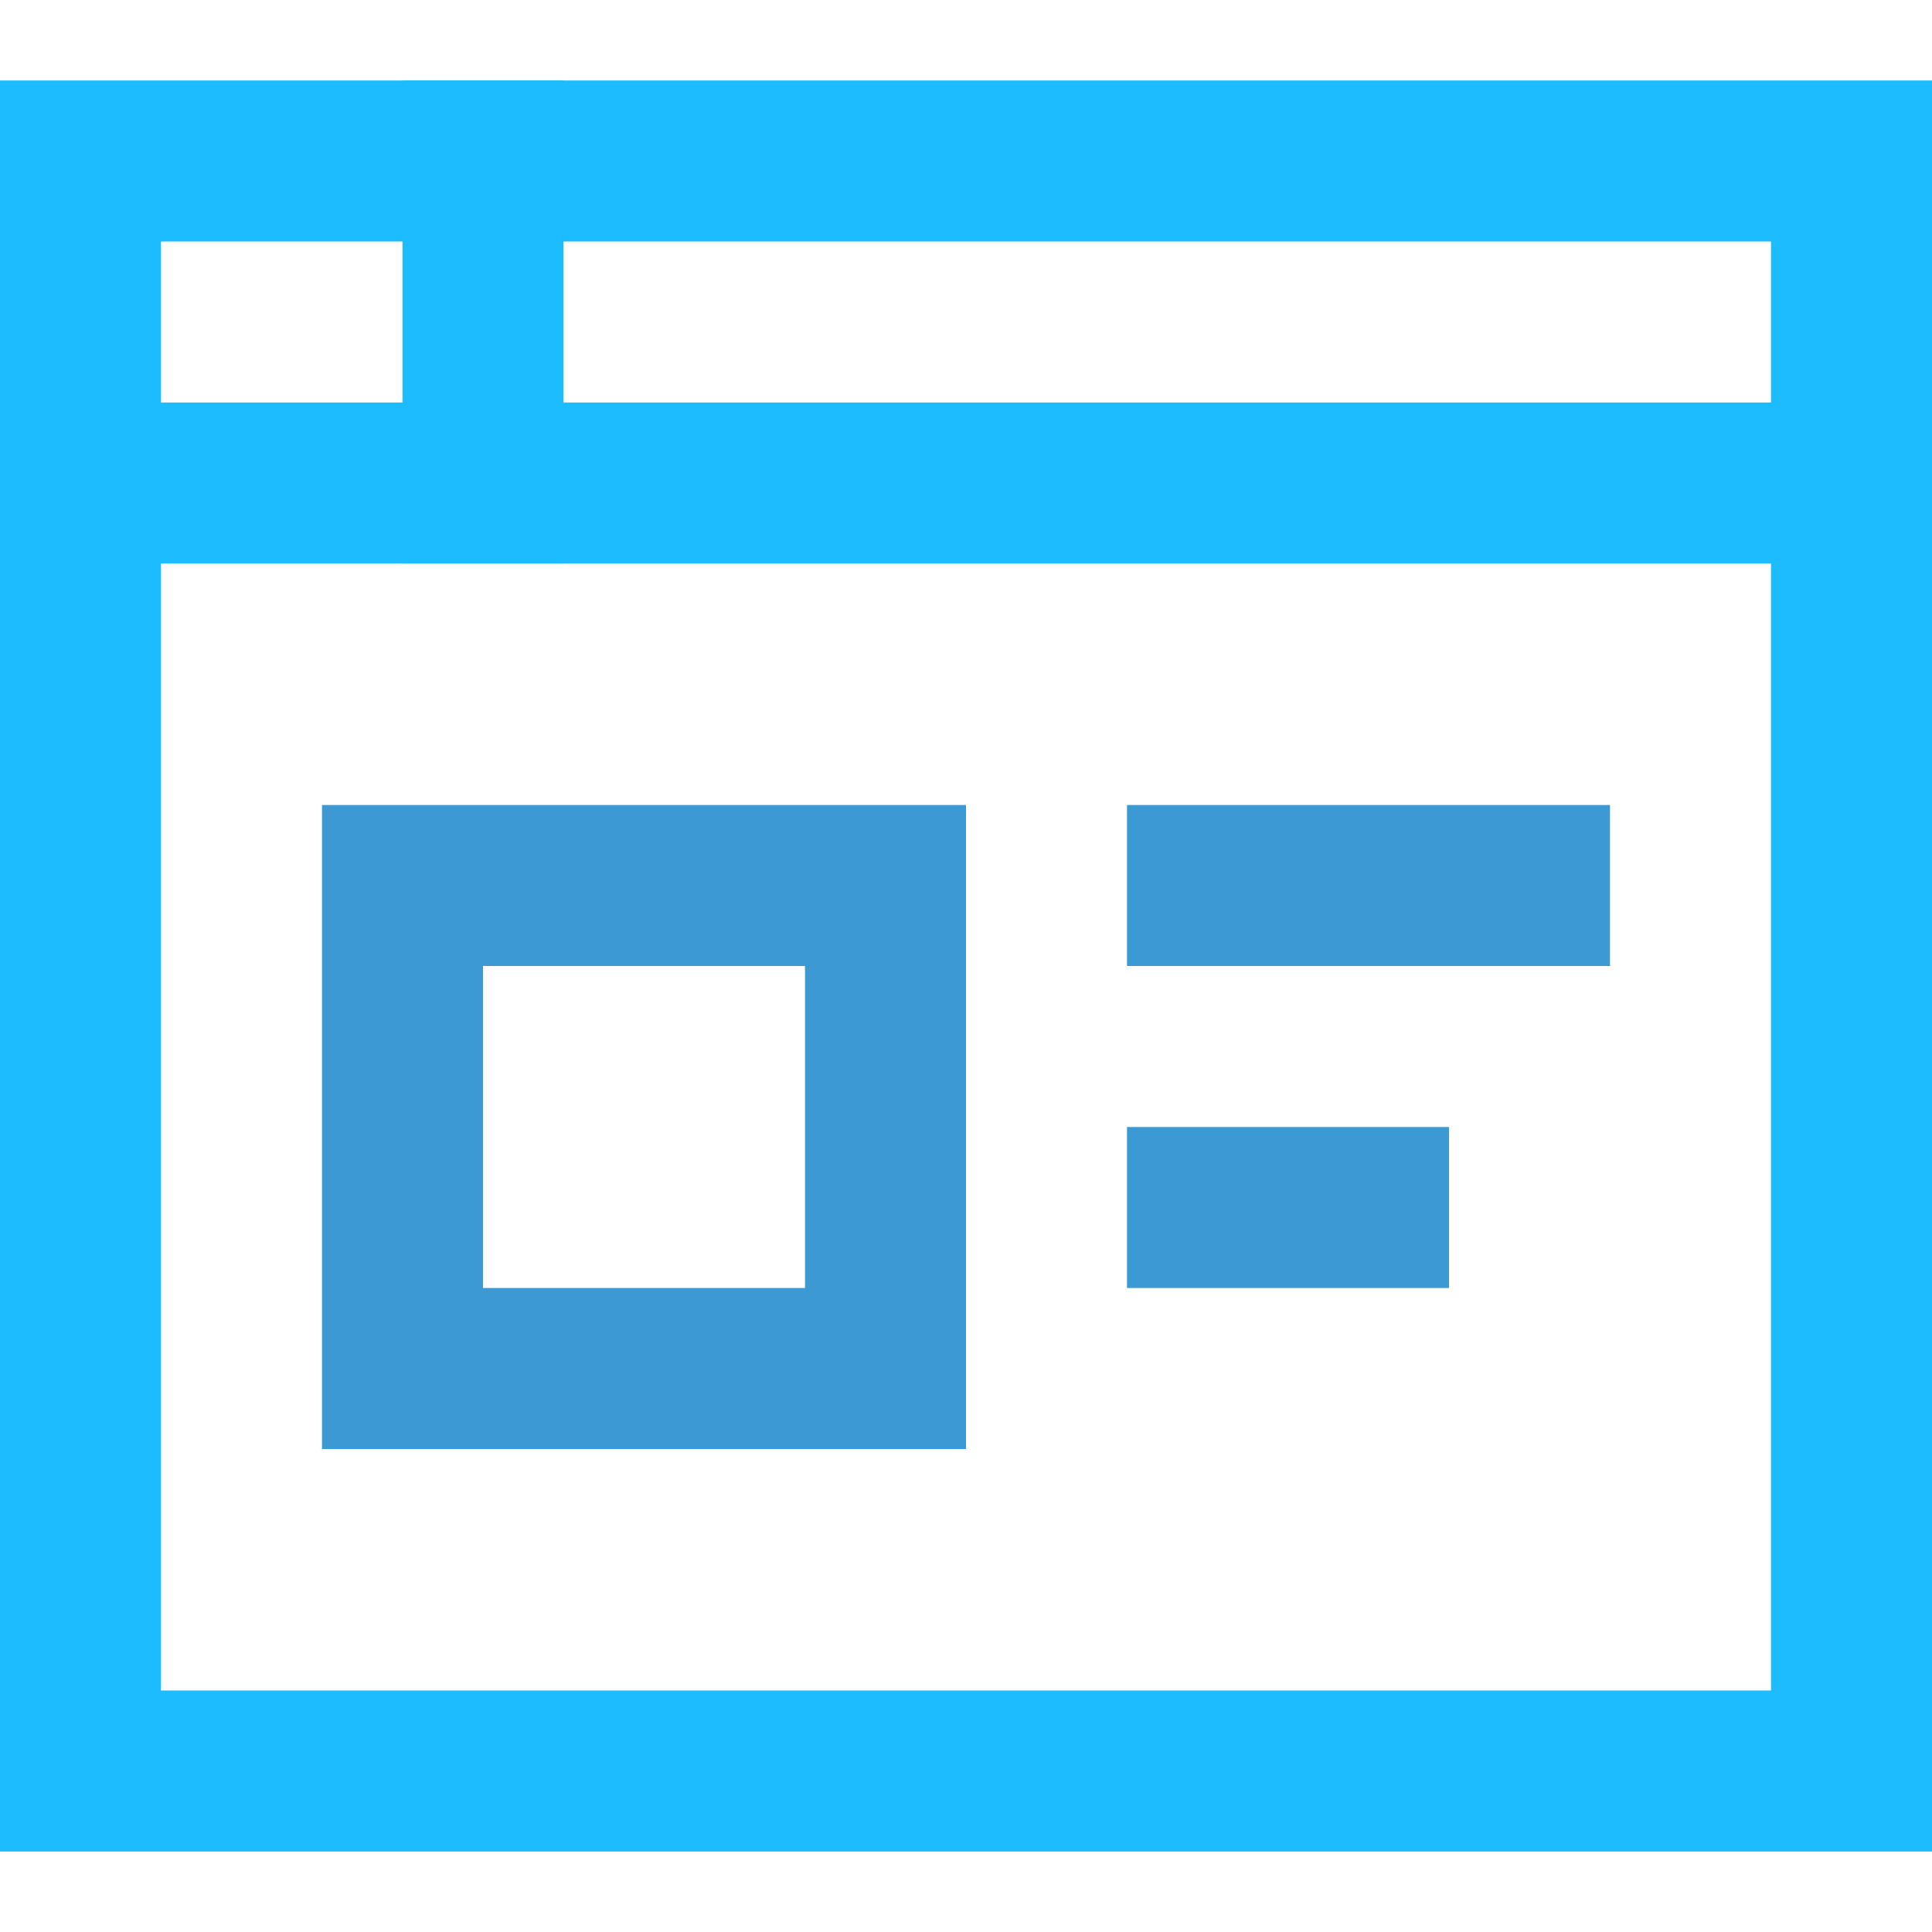 <svg width="24" height="24" viewBox="0 0 24 24" fill="none" xmlns="http://www.w3.org/2000/svg">
<path d="M23 2H1V22H23V2Z" stroke="#1CBCFF" stroke-width="2" stroke-miterlimit="10" stroke-linecap="square"/>
<path d="M1 6H23" stroke="#1CBCFF" stroke-width="2" stroke-miterlimit="10" stroke-linecap="square"/>
<path d="M11 11H5V17H11V11Z" stroke="#3C99D4" stroke-width="2" stroke-miterlimit="10" stroke-linecap="square"/>
<path d="M15 11H19" stroke="#3C99D4" stroke-width="2" stroke-miterlimit="10" stroke-linecap="square"/>
<path d="M15 15H17" stroke="#3C99D4" stroke-width="2" stroke-miterlimit="10" stroke-linecap="square"/>
<path d="M6 2V6" stroke="#1CBCFF" stroke-width="2" stroke-miterlimit="10" stroke-linecap="square"/>
</svg>
